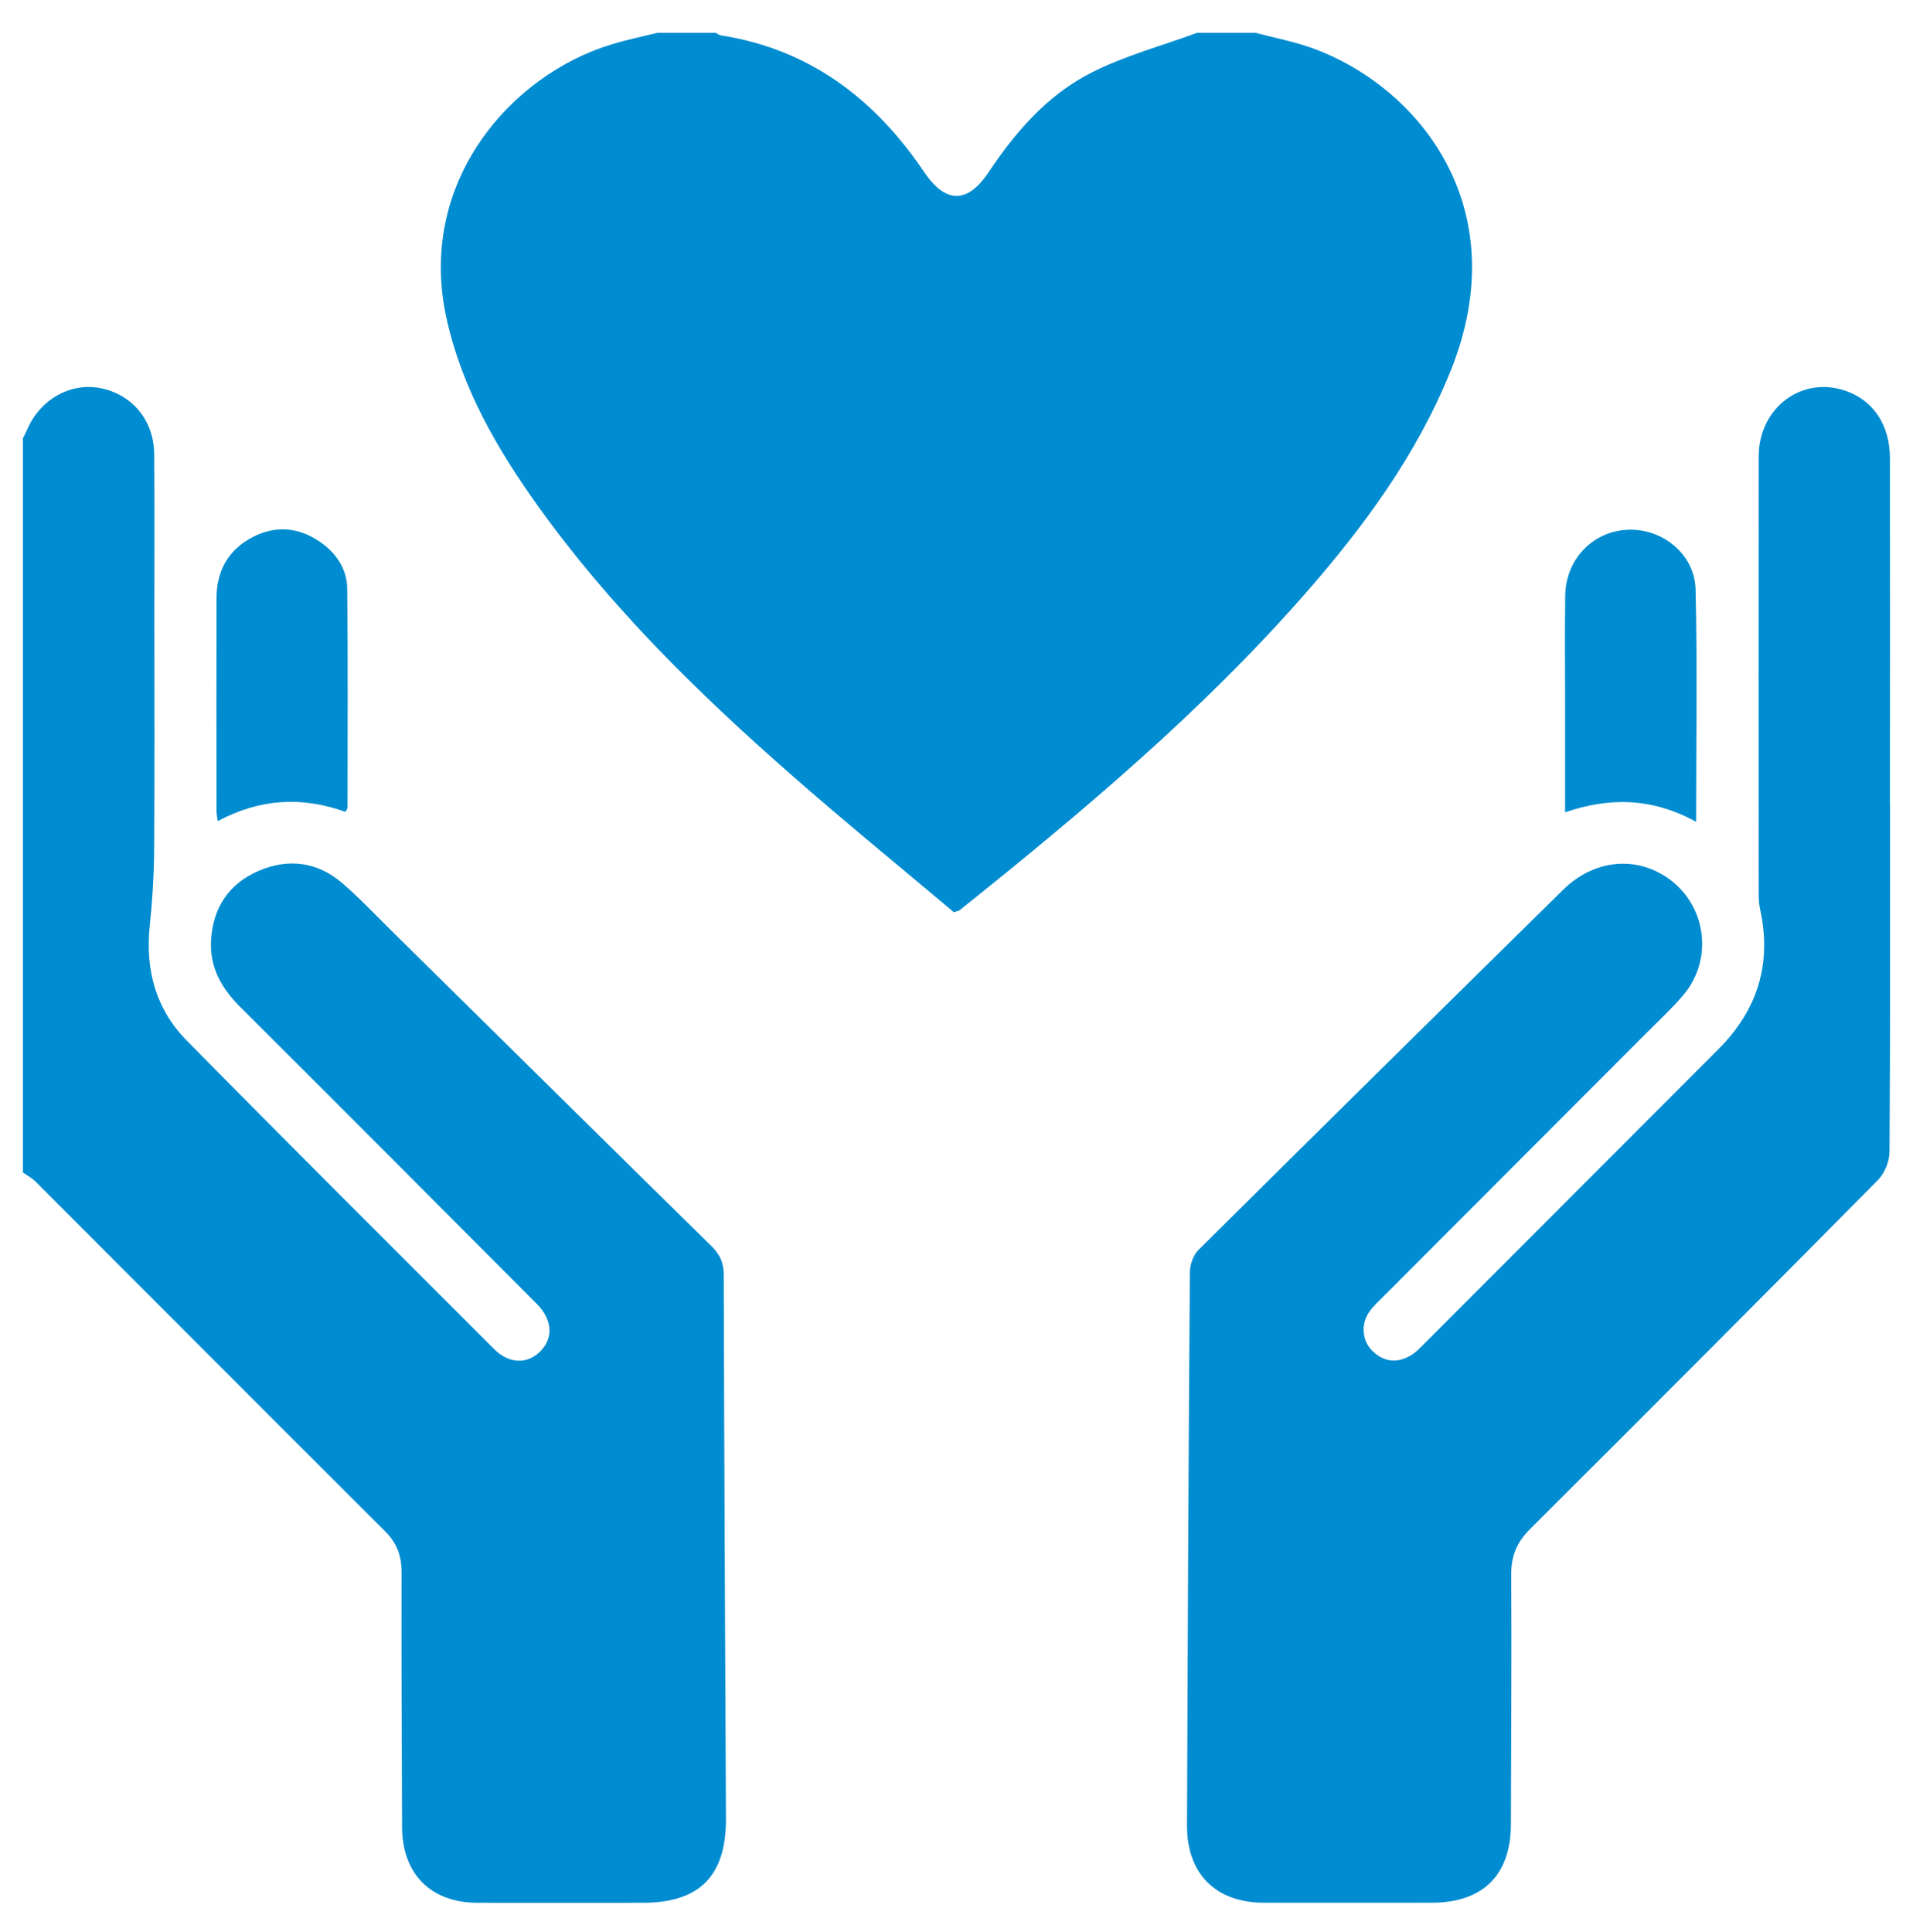 <svg xmlns="http://www.w3.org/2000/svg" width="100" height="101" viewBox="0 0 100 101" fill="none"><path d="M65.631 1.715C66.637 1.983 67.671 2.177 68.646 2.534C74.055 4.508 79.34 10.768 75.8 19.463C74.022 23.827 71.282 27.548 68.213 31.05C62.804 37.221 56.55 42.47 50.17 47.579C50.124 47.615 50.056 47.622 49.865 47.691C47.033 45.304 44.104 42.916 41.27 40.424C36.439 36.18 31.86 31.683 28.101 26.426C25.964 23.437 24.143 20.276 23.341 16.639C21.765 9.487 26.746 3.893 31.982 2.317C32.764 2.077 33.571 1.912 34.368 1.715C35.384 1.715 36.4 1.715 37.419 1.715C37.501 1.761 37.577 1.832 37.663 1.845C42.324 2.57 45.729 5.171 48.311 8.995C49.432 10.655 50.578 10.663 51.688 8.99C53.096 6.87 54.769 4.965 57.033 3.807C58.783 2.917 60.724 2.399 62.58 1.715C63.596 1.715 64.612 1.715 65.631 1.715Z" fill="#008CD0"></path><path d="M1.2 22.909C1.281 22.741 1.368 22.577 1.442 22.407C2.119 20.874 3.668 20.001 5.211 20.284C6.886 20.593 8.045 21.963 8.06 23.725C8.083 26.556 8.068 29.388 8.068 32.219C8.068 36.29 8.086 40.363 8.058 44.434C8.048 45.763 7.964 47.094 7.826 48.418C7.589 50.706 8.15 52.76 9.751 54.387C15.082 59.799 20.463 65.161 25.836 70.533C26.631 71.326 27.614 71.321 28.281 70.607C28.933 69.91 28.867 68.974 28.052 68.156C22.892 62.975 17.73 57.8 12.553 52.637C11.582 51.668 10.959 50.576 11.032 49.176C11.124 47.464 11.957 46.199 13.521 45.526C15.071 44.858 16.589 45.049 17.888 46.166C18.779 46.931 19.587 47.791 20.424 48.617C26.014 54.129 31.597 59.649 37.197 65.151C37.637 65.584 37.828 66.013 37.831 66.638C37.856 76.119 37.907 85.597 37.948 95.078C37.961 98.065 36.568 99.473 33.606 99.473C30.716 99.473 27.825 99.48 24.935 99.473C22.523 99.465 21.028 97.958 21.018 95.532C21 91.078 20.98 86.625 20.99 82.171C20.99 81.32 20.738 80.656 20.127 80.049C14.027 73.966 7.948 67.862 1.859 61.771C1.668 61.58 1.419 61.45 1.197 61.292C1.197 48.5 1.197 35.708 1.197 22.914L1.2 22.909Z" fill="#008CD0"></path><path d="M98.8 42.093C98.8 48.138 98.815 54.183 98.772 60.228C98.769 60.726 98.509 61.343 98.16 61.697C92.125 67.799 86.061 73.877 79.982 79.935C79.3 80.616 78.994 81.332 78.999 82.294C79.022 86.653 78.994 91.012 78.982 95.369C78.974 98.027 77.517 99.468 74.838 99.47C71.915 99.473 68.994 99.475 66.07 99.47C63.551 99.465 62.041 97.96 62.049 95.422C62.084 85.784 62.13 76.142 62.199 66.503C62.202 66.11 62.377 65.615 62.647 65.345C68.986 59.052 75.345 52.778 81.714 46.513C83.263 44.99 85.346 44.738 87.024 45.797C89.166 47.151 89.637 50.084 87.987 52.028C87.391 52.729 86.711 53.357 86.059 54.01C81.477 58.601 76.896 63.19 72.314 67.778C72.067 68.026 71.808 68.265 71.601 68.546C71.123 69.189 71.189 70.094 71.752 70.635C72.355 71.212 73.043 71.278 73.753 70.854C73.995 70.712 74.199 70.5 74.4 70.298C79.544 65.148 84.686 59.994 89.833 54.844C91.883 52.793 92.632 50.367 92.005 47.523C91.944 47.248 91.934 46.955 91.934 46.671C91.931 39.068 91.924 31.464 91.934 23.861C91.939 21.292 94.223 19.614 96.525 20.448C97.952 20.963 98.794 22.246 98.794 23.958C98.8 30.003 98.794 36.048 98.794 42.093H98.8Z" fill="#008CD0"></path><path d="M18.065 42.445C15.821 41.634 13.605 41.733 11.385 42.927C11.354 42.702 11.321 42.562 11.319 42.424C11.316 38.706 11.308 34.987 11.319 31.268C11.321 29.847 11.93 28.743 13.201 28.082C14.4 27.457 15.6 27.559 16.712 28.319C17.571 28.903 18.139 29.74 18.151 30.778C18.192 34.591 18.169 38.404 18.167 42.218C18.167 42.274 18.116 42.33 18.062 42.442L18.065 42.445Z" fill="#008CD0"></path><path d="M88.664 42.963C86.382 41.708 84.164 41.662 81.814 42.465C81.814 40.42 81.814 38.486 81.814 36.553C81.814 34.742 81.793 32.931 81.821 31.123C81.852 29.233 83.26 27.776 85.084 27.695C86.894 27.613 88.59 28.965 88.634 30.819C88.728 34.811 88.662 38.805 88.662 42.963H88.664Z" fill="#008CD0"></path></svg>